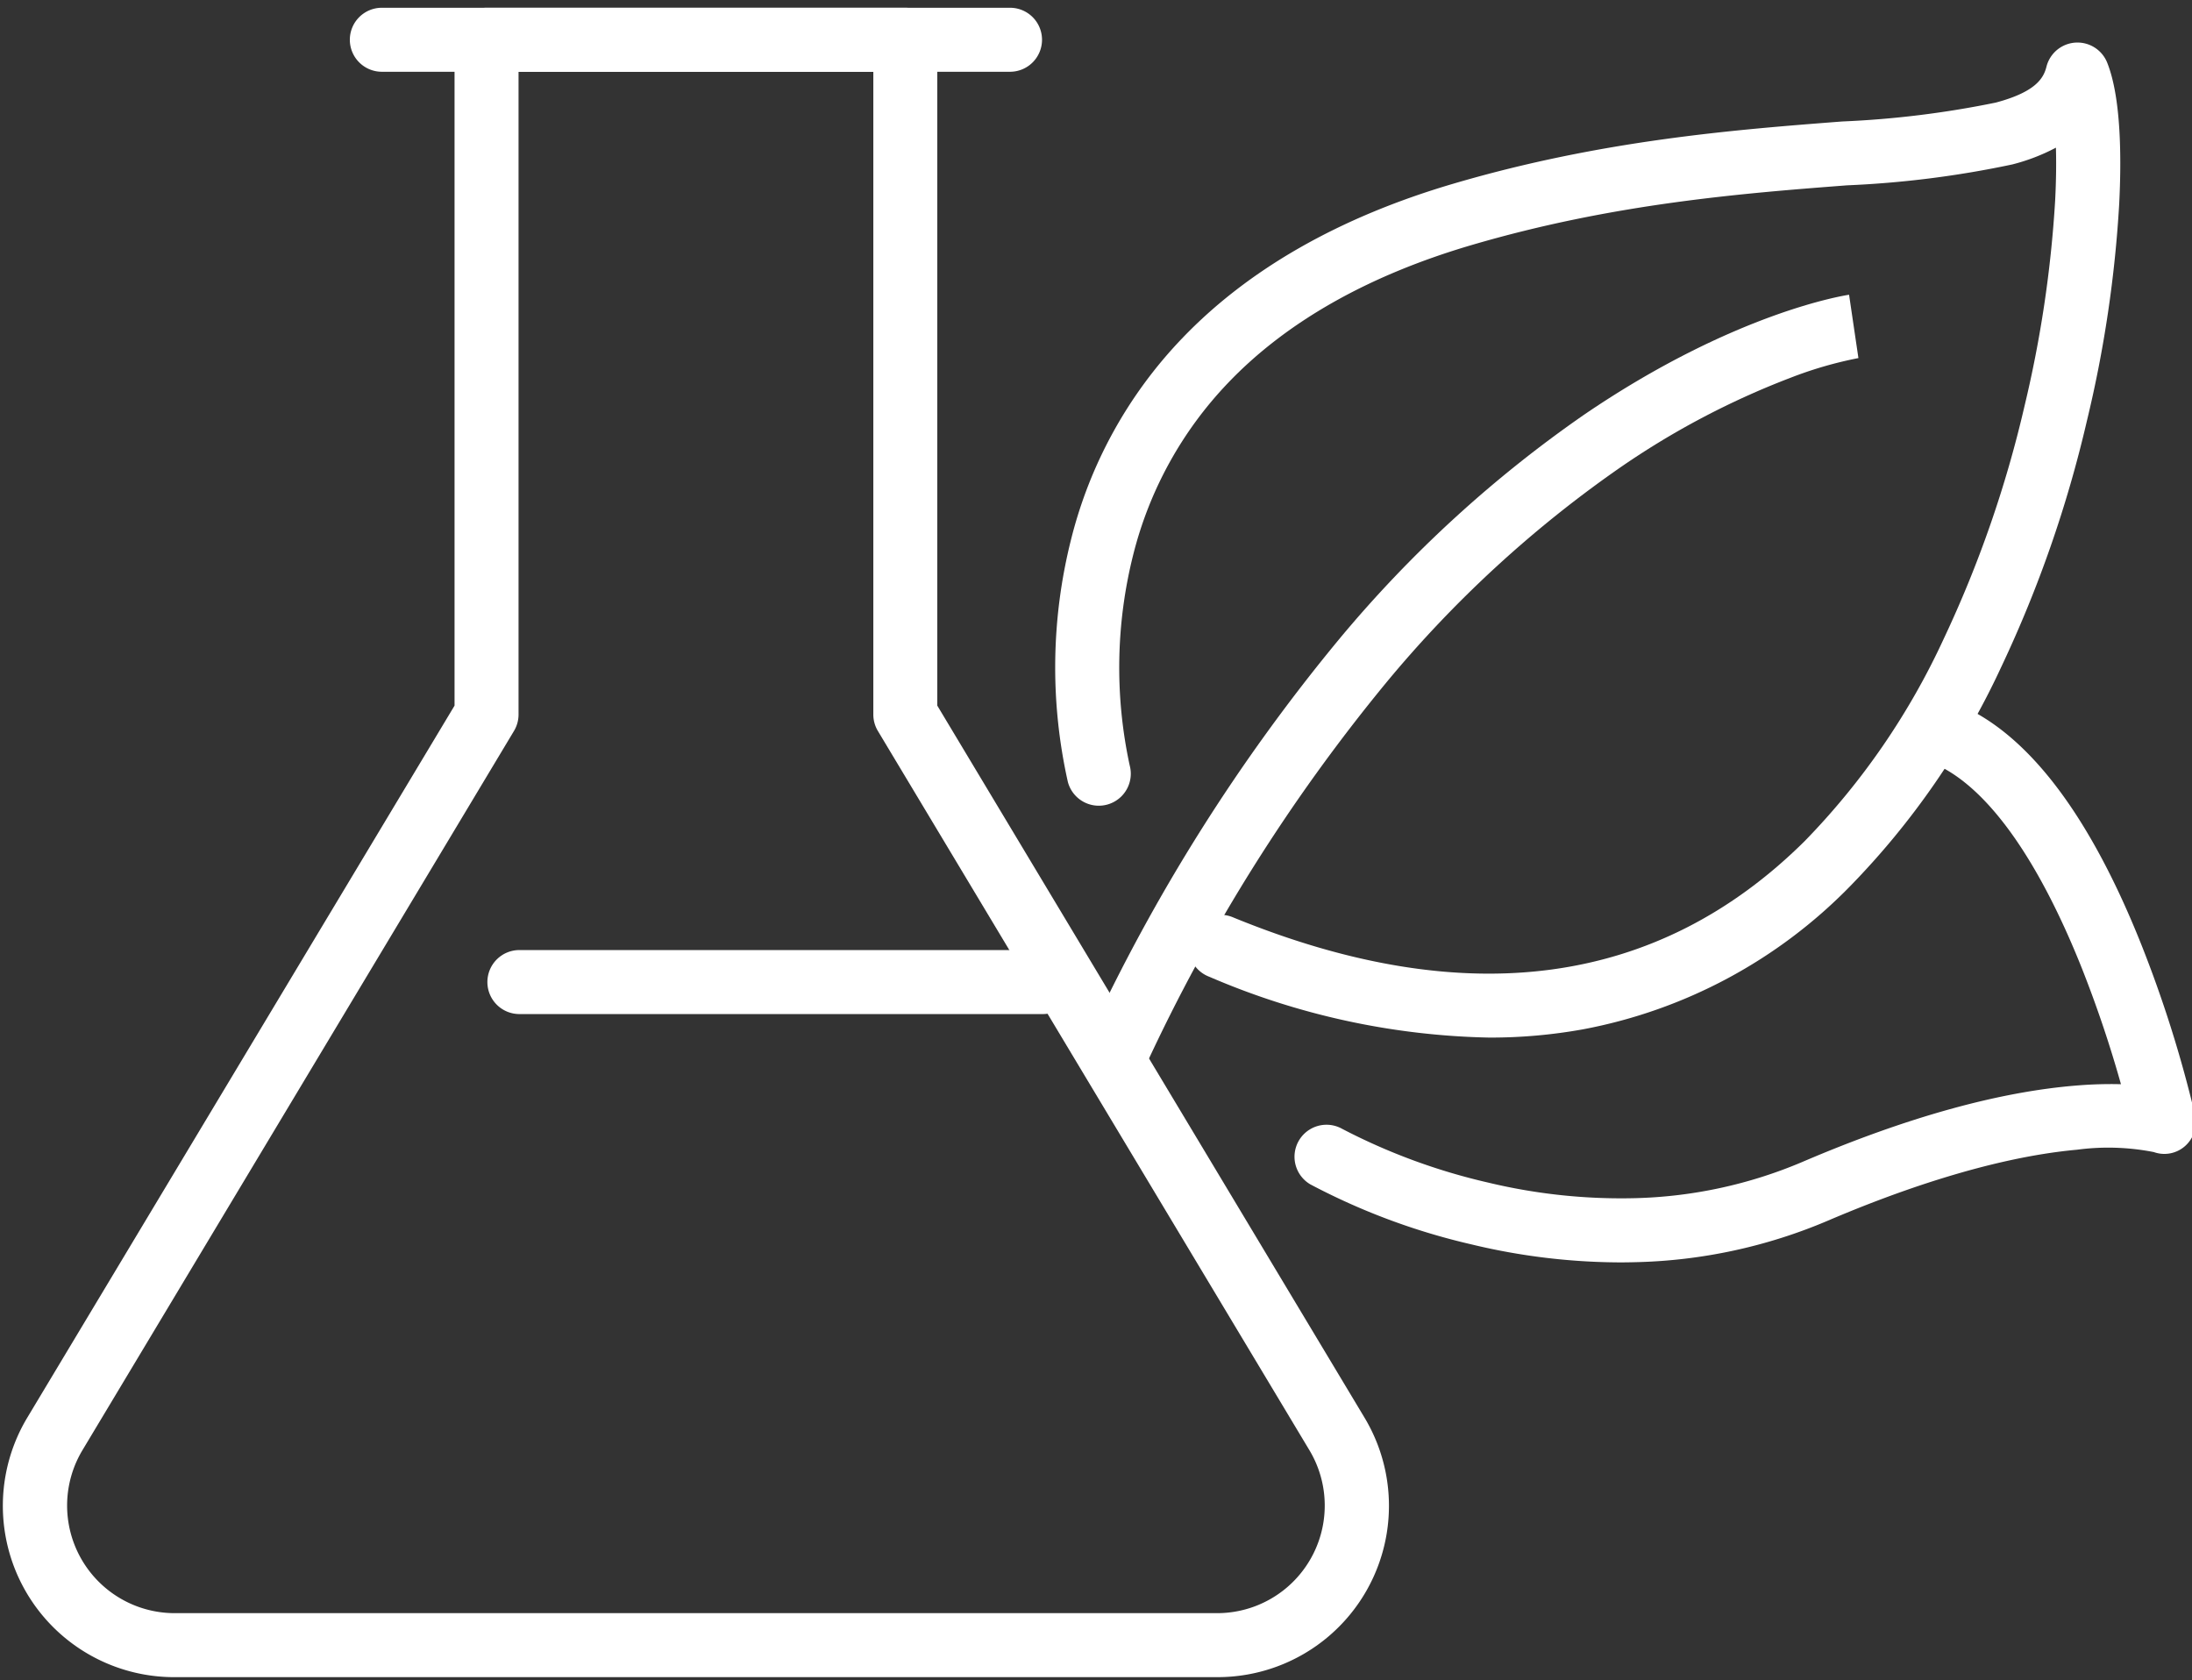 <?xml version="1.0" encoding="UTF-8"?>
<svg xmlns="http://www.w3.org/2000/svg" xmlns:xlink="http://www.w3.org/1999/xlink" width="137" height="105" viewBox="0 0 137 105">
  <rect x="0" y="0" width="137" height="105" fill="#333333" stroke="none"/>
  <defs>
    <clipPath id="clip-path">
      <rect id="Rectangle_4" data-name="Rectangle 4" width="137" height="105" transform="translate(0 -0.304)" fill="none" stroke="#fff" stroke-width="4"></rect>
    </clipPath>
  </defs>
  <g id="science" transform="translate(0 0.304)">
    <g id="Group_3" data-name="Group 3" clip-path="url(#clip-path)">
      <path id="Path_4" data-name="Path 4" d="M128,84.189a2,2,0,0,1-1.806-2.857,114.685,114.685,0,0,1,15.759-25,76.736,76.736,0,0,1,15.317-14.007c9.333-6.34,16.213-7.413,16.5-7.455l.584,3.957h.006a24.735,24.735,0,0,0-4.268,1.239,50.281,50.281,0,0,0-10.814,5.732,73.109,73.109,0,0,0-14.411,13.284,110.918,110.918,0,0,0-15.06,23.969A2,2,0,0,1,128,84.189Z" transform="translate(-58.203 -16.753)" fill="#fff"></path>
      <path id="Path_5" data-name="Path 5" d="M149.754,68.181a46.437,46.437,0,0,1-17.5-3.8,2,2,0,1,1,1.515-3.7c14.508,5.935,26.519,4.325,35.7-4.786a45.226,45.226,0,0,0,8.682-12.633A72.11,72.11,0,0,0,183.2,28.72a73.792,73.792,0,0,0,1.916-12.846c.065-1.267.076-2.369.049-3.311a12.3,12.3,0,0,1-2.73,1.049,62.306,62.306,0,0,1-10.324,1.305c-6.506.5-14.6,1.126-23.488,3.739-6.436,1.893-11.551,4.79-15.2,8.61A23.96,23.96,0,0,0,127.5,37.988a28.894,28.894,0,0,0-.223,13.186,2,2,0,0,1-3.865,1.031,32.741,32.741,0,0,1,.214-15.213A27.913,27.913,0,0,1,130.534,24.5c4.14-4.333,9.848-7.591,16.965-9.684,9.288-2.732,17.617-3.374,24.309-3.89a60.343,60.343,0,0,0,9.6-1.181c2.46-.657,2.979-1.5,3.163-2.233a2,2,0,0,1,3.8-.258c.879,2.2.892,6.01.749,8.821A76.484,76.484,0,0,1,187.1,29.643a76.108,76.108,0,0,1-5.339,15.347,49.189,49.189,0,0,1-9.471,13.742,31.424,31.424,0,0,1-16.667,8.93A32.6,32.6,0,0,1,149.754,68.181Z" transform="translate(-56.67 -3.638)" fill="#fff"></path>
      <path id="Line_1" data-name="Line 1" d="M39.261,2H0A2,2,0,0,1-2,0,2,2,0,0,1,0-2H39.261a2,2,0,0,1,2,2A2,2,0,0,1,39.261,2Z" transform="translate(23.865 2.181)" fill="#fff"></path>
      <path id="Path_6" data-name="Path 6" d="M77.891,106.334H12.738a10.708,10.708,0,0,1-9.2-16.242L30.228,45.615V4a2,2,0,0,1,2-2H58.4a2,2,0,0,1,2,2V45.615L87.087,90.091a10.707,10.707,0,0,1-9.2,16.242ZM34.228,6V46.169a2,2,0,0,1-.285,1.029L6.972,92.149a6.725,6.725,0,0,0,5.766,10.185H77.891a6.725,6.725,0,0,0,5.766-10.185L56.687,47.2a2,2,0,0,1-.285-1.029V6Z" transform="translate(-1.819 -1.819)" fill="#fff"></path>
      <path id="Line_2" data-name="Line 2" d="M32.717,2H0A2,2,0,0,1-2,0,2,2,0,0,1,0-2H32.717a2,2,0,0,1,2,2A2,2,0,0,1,32.717,2Z" transform="translate(32.462 61.073)" fill="#fff"></path>
      <path id="Path_7" data-name="Path 7" d="M170.356,116.789a40.111,40.111,0,0,1-9.276-1.125,41.317,41.317,0,0,1-10.072-3.754,2,2,0,0,1,1.982-3.474,38.139,38.139,0,0,0,9.135,3.365,35.584,35.584,0,0,0,9.215.973,28.538,28.538,0,0,0,10.409-2.257c6.534-2.8,12.343-4.412,17.266-4.791a25.507,25.507,0,0,1,2.661-.073,74.3,74.3,0,0,0-2.476-7.328c-2.664-6.644-5.719-10.979-8.833-12.536a2,2,0,1,1,1.789-3.578c4.07,2.035,7.7,6.973,10.778,14.678a76.678,76.678,0,0,1,3.367,10.669,2,2,0,0,1-.607,1.95,1.951,1.951,0,0,1-1.963.387,14.727,14.727,0,0,0-4.8-.148c-5.5.5-11.519,2.7-15.6,4.446a32.535,32.535,0,0,1-11.943,2.581Q170.87,116.789,170.356,116.789Z" transform="translate(-69.116 -38.196)" fill="#fff"></path>
    </g>
  </g>
</svg>
